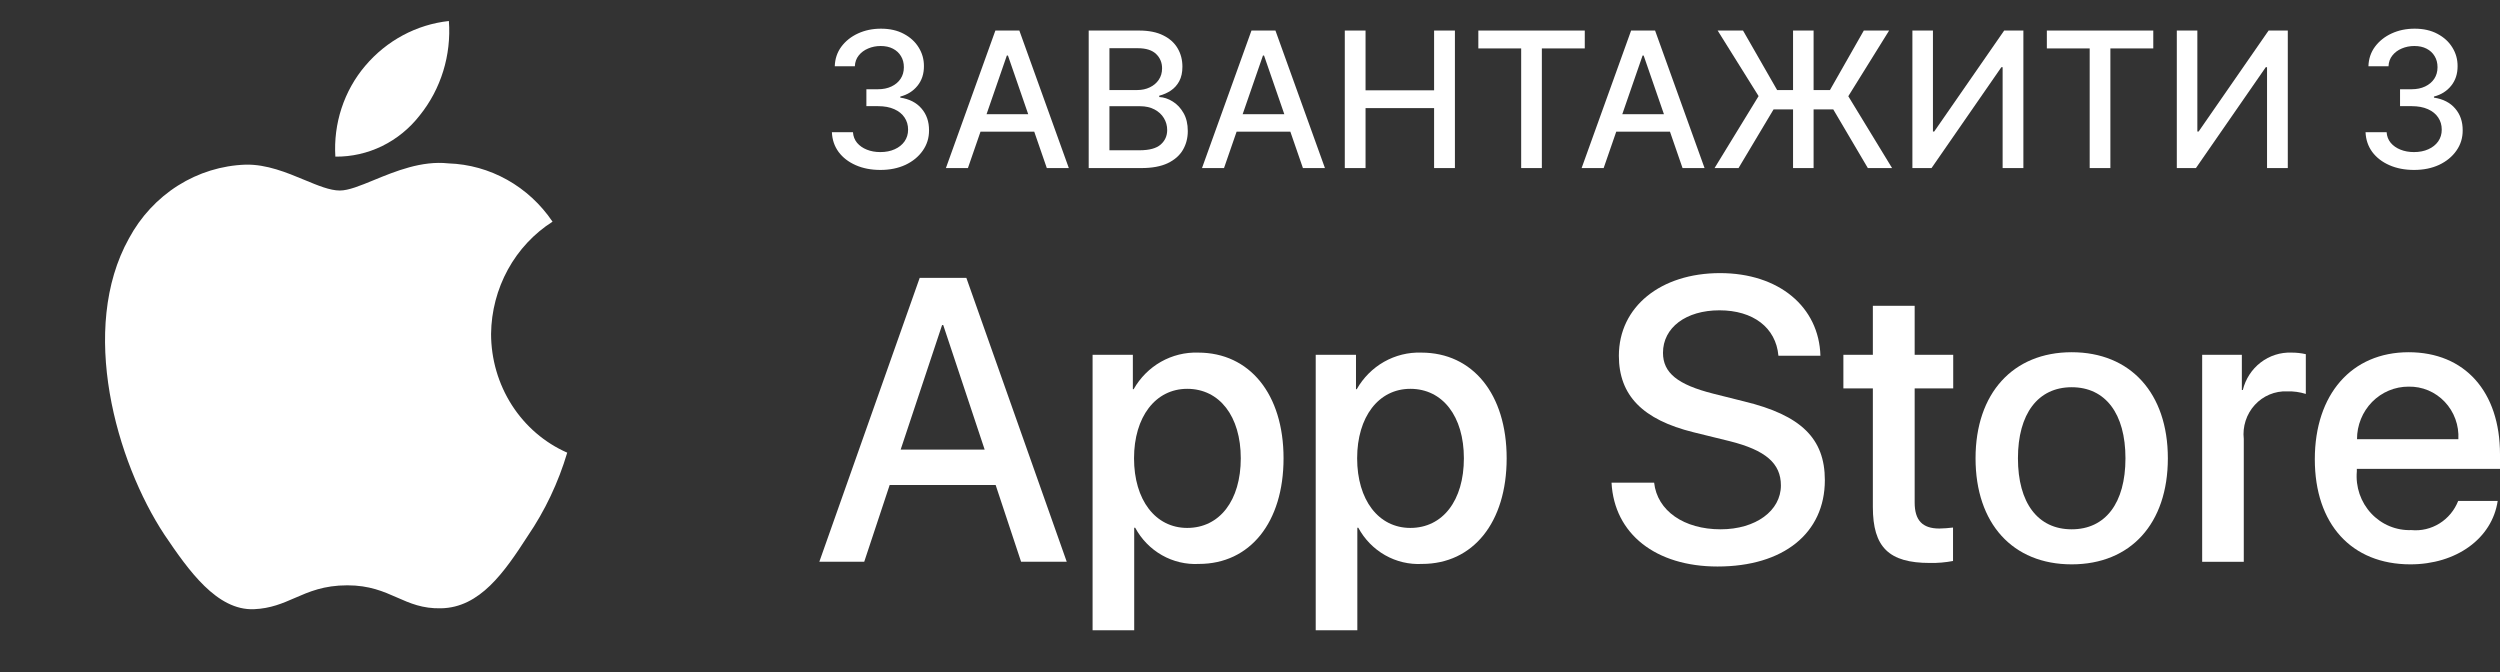 <svg width="119" height="32" viewBox="0 0 119 32" fill="none" xmlns="http://www.w3.org/2000/svg">
<rect x="0" y="0" width="119" height="32" fill="#333333" stroke="none"/>
<g clip-path="url(#clip0_2090_101)">
<path d="M41.908 8.089C41.469 8.089 41.077 8.014 40.732 7.862C40.389 7.711 40.117 7.501 39.917 7.233C39.719 6.962 39.613 6.649 39.598 6.293H40.601C40.614 6.487 40.679 6.655 40.796 6.798C40.916 6.939 41.071 7.048 41.263 7.124C41.455 7.201 41.668 7.239 41.902 7.239C42.16 7.239 42.388 7.195 42.586 7.105C42.786 7.016 42.943 6.891 43.056 6.731C43.169 6.569 43.225 6.383 43.225 6.172C43.225 5.952 43.169 5.76 43.056 5.593C42.945 5.425 42.782 5.293 42.567 5.197C42.354 5.101 42.096 5.053 41.793 5.053H41.24V4.248H41.793C42.036 4.248 42.249 4.204 42.432 4.117C42.618 4.029 42.763 3.908 42.867 3.752C42.972 3.595 43.024 3.41 43.024 3.2C43.024 2.997 42.978 2.821 42.886 2.672C42.797 2.521 42.669 2.403 42.503 2.317C42.339 2.232 42.145 2.19 41.921 2.19C41.708 2.19 41.509 2.229 41.324 2.308C41.14 2.385 40.991 2.495 40.876 2.64C40.761 2.783 40.699 2.954 40.691 3.155H39.735C39.746 2.801 39.85 2.49 40.048 2.222C40.249 1.953 40.513 1.743 40.841 1.592C41.169 1.441 41.533 1.365 41.934 1.365C42.354 1.365 42.716 1.447 43.021 1.611C43.327 1.773 43.564 1.989 43.73 2.26C43.898 2.53 43.981 2.827 43.979 3.148C43.981 3.515 43.879 3.826 43.673 4.082C43.468 4.337 43.195 4.509 42.854 4.596V4.647C43.289 4.713 43.626 4.886 43.864 5.165C44.105 5.444 44.224 5.79 44.222 6.204C44.224 6.564 44.124 6.887 43.922 7.172C43.722 7.458 43.448 7.682 43.1 7.847C42.753 8.008 42.356 8.089 41.908 8.089Z" fill="white"/>
<path d="M46.073 8H45.025L47.38 1.454H48.521L50.876 8H49.828L47.978 2.643H47.926L46.073 8ZM46.249 5.437H49.649V6.268H46.249V5.437Z" fill="white"/>
<path d="M51.822 8V1.454H54.219C54.683 1.454 55.068 1.531 55.372 1.685C55.677 1.836 55.905 2.041 56.056 2.301C56.208 2.559 56.283 2.85 56.283 3.174C56.283 3.447 56.233 3.677 56.133 3.864C56.033 4.05 55.899 4.199 55.73 4.312C55.564 4.423 55.381 4.503 55.181 4.555V4.619C55.398 4.629 55.61 4.7 55.817 4.829C56.026 4.957 56.198 5.139 56.334 5.376C56.471 5.612 56.539 5.9 56.539 6.239C56.539 6.573 56.46 6.874 56.303 7.14C56.147 7.404 55.906 7.614 55.58 7.77C55.254 7.923 54.838 8 54.331 8H51.822ZM52.809 7.153H54.235C54.708 7.153 55.046 7.061 55.251 6.878C55.456 6.695 55.558 6.466 55.558 6.191C55.558 5.984 55.506 5.795 55.401 5.622C55.297 5.45 55.148 5.312 54.954 5.21C54.762 5.108 54.534 5.056 54.27 5.056H52.809V7.153ZM52.809 4.286H54.132C54.354 4.286 54.553 4.244 54.73 4.158C54.909 4.073 55.051 3.954 55.155 3.8C55.262 3.645 55.315 3.462 55.315 3.251C55.315 2.98 55.22 2.753 55.031 2.57C54.841 2.387 54.55 2.295 54.158 2.295H52.809V4.286Z" fill="white"/>
<path d="M58.263 8H57.215L59.57 1.454H60.711L63.067 8H62.019L60.168 2.643H60.117L58.263 8ZM58.439 5.437H61.84V6.268H58.439V5.437Z" fill="white"/>
<path d="M64.012 8V1.454H65V4.299H68.263V1.454H69.254V8H68.263V5.146H65V8H64.012Z" fill="white"/>
<path d="M70.369 2.305V1.454H75.435V2.305H73.392V8H72.408V2.305H70.369Z" fill="white"/>
<path d="M76.334 8H75.285L77.641 1.454H78.782L81.137 8H80.089L78.238 2.643H78.187L76.334 8ZM76.509 5.437H79.91V6.268H76.509V5.437Z" fill="white"/>
<path d="M86.327 1.454V8H85.349V1.454H86.327ZM81.613 8L83.709 4.574L81.76 1.454H82.968L84.591 4.286H87.106L88.717 1.454H89.922L87.979 4.58L90.063 8H88.909L87.263 5.207H84.422L82.754 8H81.613Z" fill="white"/>
<path d="M91.03 1.454H92.008V6.261H92.068L95.399 1.454H96.313V8H95.325V3.2H95.264L91.941 8H91.03V1.454Z" fill="white"/>
<path d="M97.43 2.305V1.454H102.496V2.305H100.454V8H99.469V2.305H97.43Z" fill="white"/>
<path d="M103.616 1.454H104.594V6.261H104.654L107.985 1.454H108.899V8H107.911V3.2H107.85L104.526 8H103.616V1.454Z" fill="white"/>
<path d="M114.91 8.089C114.471 8.089 114.079 8.014 113.734 7.862C113.391 7.711 113.119 7.501 112.919 7.233C112.721 6.962 112.615 6.649 112.6 6.293H113.603C113.616 6.487 113.681 6.655 113.798 6.798C113.917 6.939 114.073 7.048 114.265 7.124C114.457 7.201 114.67 7.239 114.904 7.239C115.162 7.239 115.39 7.195 115.588 7.105C115.788 7.016 115.945 6.891 116.058 6.731C116.171 6.569 116.227 6.383 116.227 6.172C116.227 5.952 116.171 5.76 116.058 5.593C115.947 5.425 115.784 5.293 115.569 5.197C115.356 5.101 115.098 5.053 114.795 5.053H114.242V4.248H114.795C115.038 4.248 115.251 4.204 115.434 4.117C115.62 4.029 115.765 3.908 115.869 3.752C115.974 3.595 116.026 3.41 116.026 3.2C116.026 2.997 115.98 2.821 115.888 2.672C115.799 2.521 115.671 2.403 115.505 2.317C115.341 2.232 115.147 2.19 114.923 2.19C114.71 2.19 114.511 2.229 114.325 2.308C114.142 2.385 113.993 2.495 113.878 2.64C113.763 2.783 113.701 2.954 113.693 3.155H112.737C112.748 2.801 112.852 2.49 113.05 2.222C113.251 1.953 113.515 1.743 113.843 1.592C114.171 1.441 114.535 1.365 114.936 1.365C115.356 1.365 115.718 1.447 116.023 1.611C116.329 1.773 116.566 1.989 116.732 2.26C116.9 2.53 116.983 2.827 116.981 3.148C116.983 3.515 116.881 3.826 116.675 4.082C116.47 4.337 116.197 4.509 115.856 4.596V4.647C116.291 4.713 116.628 4.886 116.866 5.165C117.107 5.444 117.226 5.79 117.224 6.204C117.226 6.564 117.126 6.887 116.924 7.172C116.724 7.458 116.45 7.682 116.102 7.847C115.755 8.008 115.358 8.089 114.91 8.089Z" fill="white"/>
<path d="M21.367 1C21.487 2.626 20.991 4.236 19.983 5.488C19.5 6.11 18.888 6.61 18.192 6.951C17.495 7.292 16.734 7.464 15.963 7.456C15.914 6.674 16.015 5.89 16.258 5.149C16.502 4.407 16.884 3.722 17.384 3.134C18.405 1.929 19.827 1.167 21.367 1Z" fill="white"/>
<path d="M24.175 12.831C23.664 13.765 23.388 14.817 23.375 15.89C23.376 17.098 23.721 18.278 24.365 19.284C25.01 20.289 25.926 21.077 27 21.547C26.578 22.967 25.942 24.309 25.114 25.523C24.004 27.244 22.839 28.924 20.991 28.955C20.112 28.976 19.519 28.715 18.901 28.442C18.256 28.157 17.584 27.861 16.532 27.861C15.417 27.861 14.714 28.167 14.037 28.462C13.452 28.717 12.886 28.964 12.087 28.998C10.327 29.066 8.982 27.162 7.831 25.458C5.53 21.978 3.739 15.65 6.14 11.345C6.695 10.313 7.498 9.448 8.471 8.833C9.445 8.218 10.555 7.875 11.695 7.837C12.693 7.816 13.651 8.214 14.491 8.564C15.133 8.831 15.706 9.069 16.176 9.069C16.588 9.069 17.146 8.84 17.795 8.573C18.818 8.153 20.07 7.638 21.345 7.777C22.323 7.809 23.28 8.076 24.14 8.558C25 9.039 25.74 9.722 26.301 10.552C25.418 11.114 24.687 11.898 24.175 12.831Z" fill="white"/>
<path d="M81.901 25.195C80.159 25.195 78.883 24.315 78.737 22.975L76.709 22.975C76.837 25.419 78.819 26.966 81.754 26.966C84.891 26.966 86.863 25.382 86.863 22.854C86.863 20.877 85.735 19.763 83.02 19.107L81.561 18.741C79.856 18.311 79.158 17.749 79.158 16.793C79.158 15.594 80.25 14.771 81.846 14.771C83.441 14.771 84.533 15.585 84.653 16.934H86.652C86.588 14.602 84.67 13 81.874 13C79.048 13 77.058 14.602 77.058 16.934C77.058 18.817 78.186 19.977 80.616 20.577L82.332 20.999C84.047 21.429 84.771 22.058 84.771 23.107C84.771 24.315 83.57 25.195 81.901 25.195Z" fill="white"/>
<path fill-rule="evenodd" clip-rule="evenodd" d="M42.348 23.087H47.393L48.604 26.74H50.777L45.998 13.225H43.778L39 26.74H41.137L42.348 23.087ZM46.87 21.402H42.871L44.843 15.473H44.898L46.87 21.402Z" fill="white"/>
<path fill-rule="evenodd" clip-rule="evenodd" d="M57.07 26.843C59.492 26.843 61.097 24.876 61.097 21.814C61.097 18.761 59.482 16.784 57.033 16.784C56.415 16.763 55.803 16.915 55.261 17.221C54.721 17.528 54.271 17.979 53.961 18.526H53.924V16.887H52.007V30H53.988V25.119H54.034C54.33 25.669 54.772 26.122 55.309 26.427C55.846 26.732 56.456 26.876 57.07 26.843ZM56.511 18.508C58.051 18.508 59.061 19.819 59.061 21.814C59.061 23.827 58.051 25.129 56.511 25.129C54.998 25.129 53.98 23.799 53.98 21.814C53.98 19.847 54.998 18.508 56.511 18.508Z" fill="white"/>
<path fill-rule="evenodd" clip-rule="evenodd" d="M71.717 21.814C71.717 24.876 70.112 26.843 67.69 26.843C67.077 26.876 66.467 26.732 65.93 26.427C65.393 26.122 64.951 25.669 64.654 25.119H64.609V30H62.628V16.887H64.545V18.526H64.581C64.891 17.979 65.341 17.528 65.882 17.221C66.423 16.915 67.035 16.763 67.654 16.784C70.103 16.784 71.717 18.761 71.717 21.814ZM69.681 21.814C69.681 19.819 68.672 18.508 67.132 18.508C65.618 18.508 64.6 19.847 64.6 21.814C64.6 23.799 65.618 25.129 67.132 25.129C68.672 25.129 69.681 23.827 69.681 21.814Z" fill="white"/>
<path d="M91.138 14.555V16.887H92.973V18.488H91.138V23.921C91.138 24.765 91.505 25.158 92.312 25.158C92.53 25.154 92.748 25.138 92.964 25.111V26.703C92.601 26.772 92.232 26.804 91.864 26.797C89.91 26.797 89.148 26.047 89.148 24.136V18.488H87.745V16.887H89.148V14.555H91.138Z" fill="white"/>
<path fill-rule="evenodd" clip-rule="evenodd" d="M98.612 16.766C95.824 16.766 94.036 18.714 94.036 21.814C94.036 24.923 95.806 26.863 98.612 26.863C101.419 26.863 103.19 24.923 103.19 21.814C103.19 18.714 101.41 16.766 98.612 16.766ZM98.612 18.432C100.217 18.432 101.172 19.687 101.172 21.814C101.172 23.949 100.217 25.195 98.612 25.195C97.007 25.195 96.054 23.949 96.054 21.814C96.054 19.697 97.007 18.432 98.612 18.432Z" fill="white"/>
<path d="M104.823 16.887H106.712V18.564H106.758C106.886 18.04 107.186 17.577 107.609 17.253C108.032 16.929 108.551 16.763 109.079 16.784C109.307 16.783 109.535 16.808 109.757 16.859V18.751C109.469 18.661 109.169 18.62 108.868 18.629C108.58 18.617 108.293 18.669 108.027 18.781C107.76 18.893 107.521 19.062 107.325 19.278C107.129 19.493 106.981 19.749 106.891 20.029C106.801 20.308 106.771 20.604 106.804 20.896V26.741H104.823L104.823 16.887Z" fill="white"/>
<path fill-rule="evenodd" clip-rule="evenodd" d="M114.735 26.863C116.917 26.863 118.623 25.635 118.89 23.846L117.009 23.846C116.833 24.291 116.521 24.667 116.12 24.916C115.718 25.166 115.249 25.277 114.78 25.232C114.424 25.246 114.069 25.181 113.739 25.044C113.409 24.907 113.111 24.699 112.866 24.435C112.62 24.171 112.433 23.857 112.315 23.513C112.198 23.169 112.153 22.804 112.185 22.441V22.319H119V21.626C119 18.638 117.321 16.766 114.651 16.766C111.937 16.766 110.185 18.77 110.185 21.861C110.185 24.942 111.928 26.863 114.735 26.863ZM117.018 20.905H112.194C112.193 20.576 112.256 20.25 112.38 19.945C112.503 19.641 112.684 19.365 112.912 19.132C113.141 18.9 113.412 18.716 113.711 18.591C114.009 18.466 114.329 18.403 114.651 18.404C114.971 18.398 115.289 18.458 115.585 18.582C115.88 18.707 116.148 18.892 116.37 19.127C116.592 19.362 116.765 19.641 116.876 19.947C116.988 20.253 117.036 20.579 117.018 20.905Z" fill="white"/>
</g>
<defs>
<clipPath id="clip0_2090_101">
<rect width="119" height="32" fill="white"/>
</clipPath>
</defs>
</svg>
